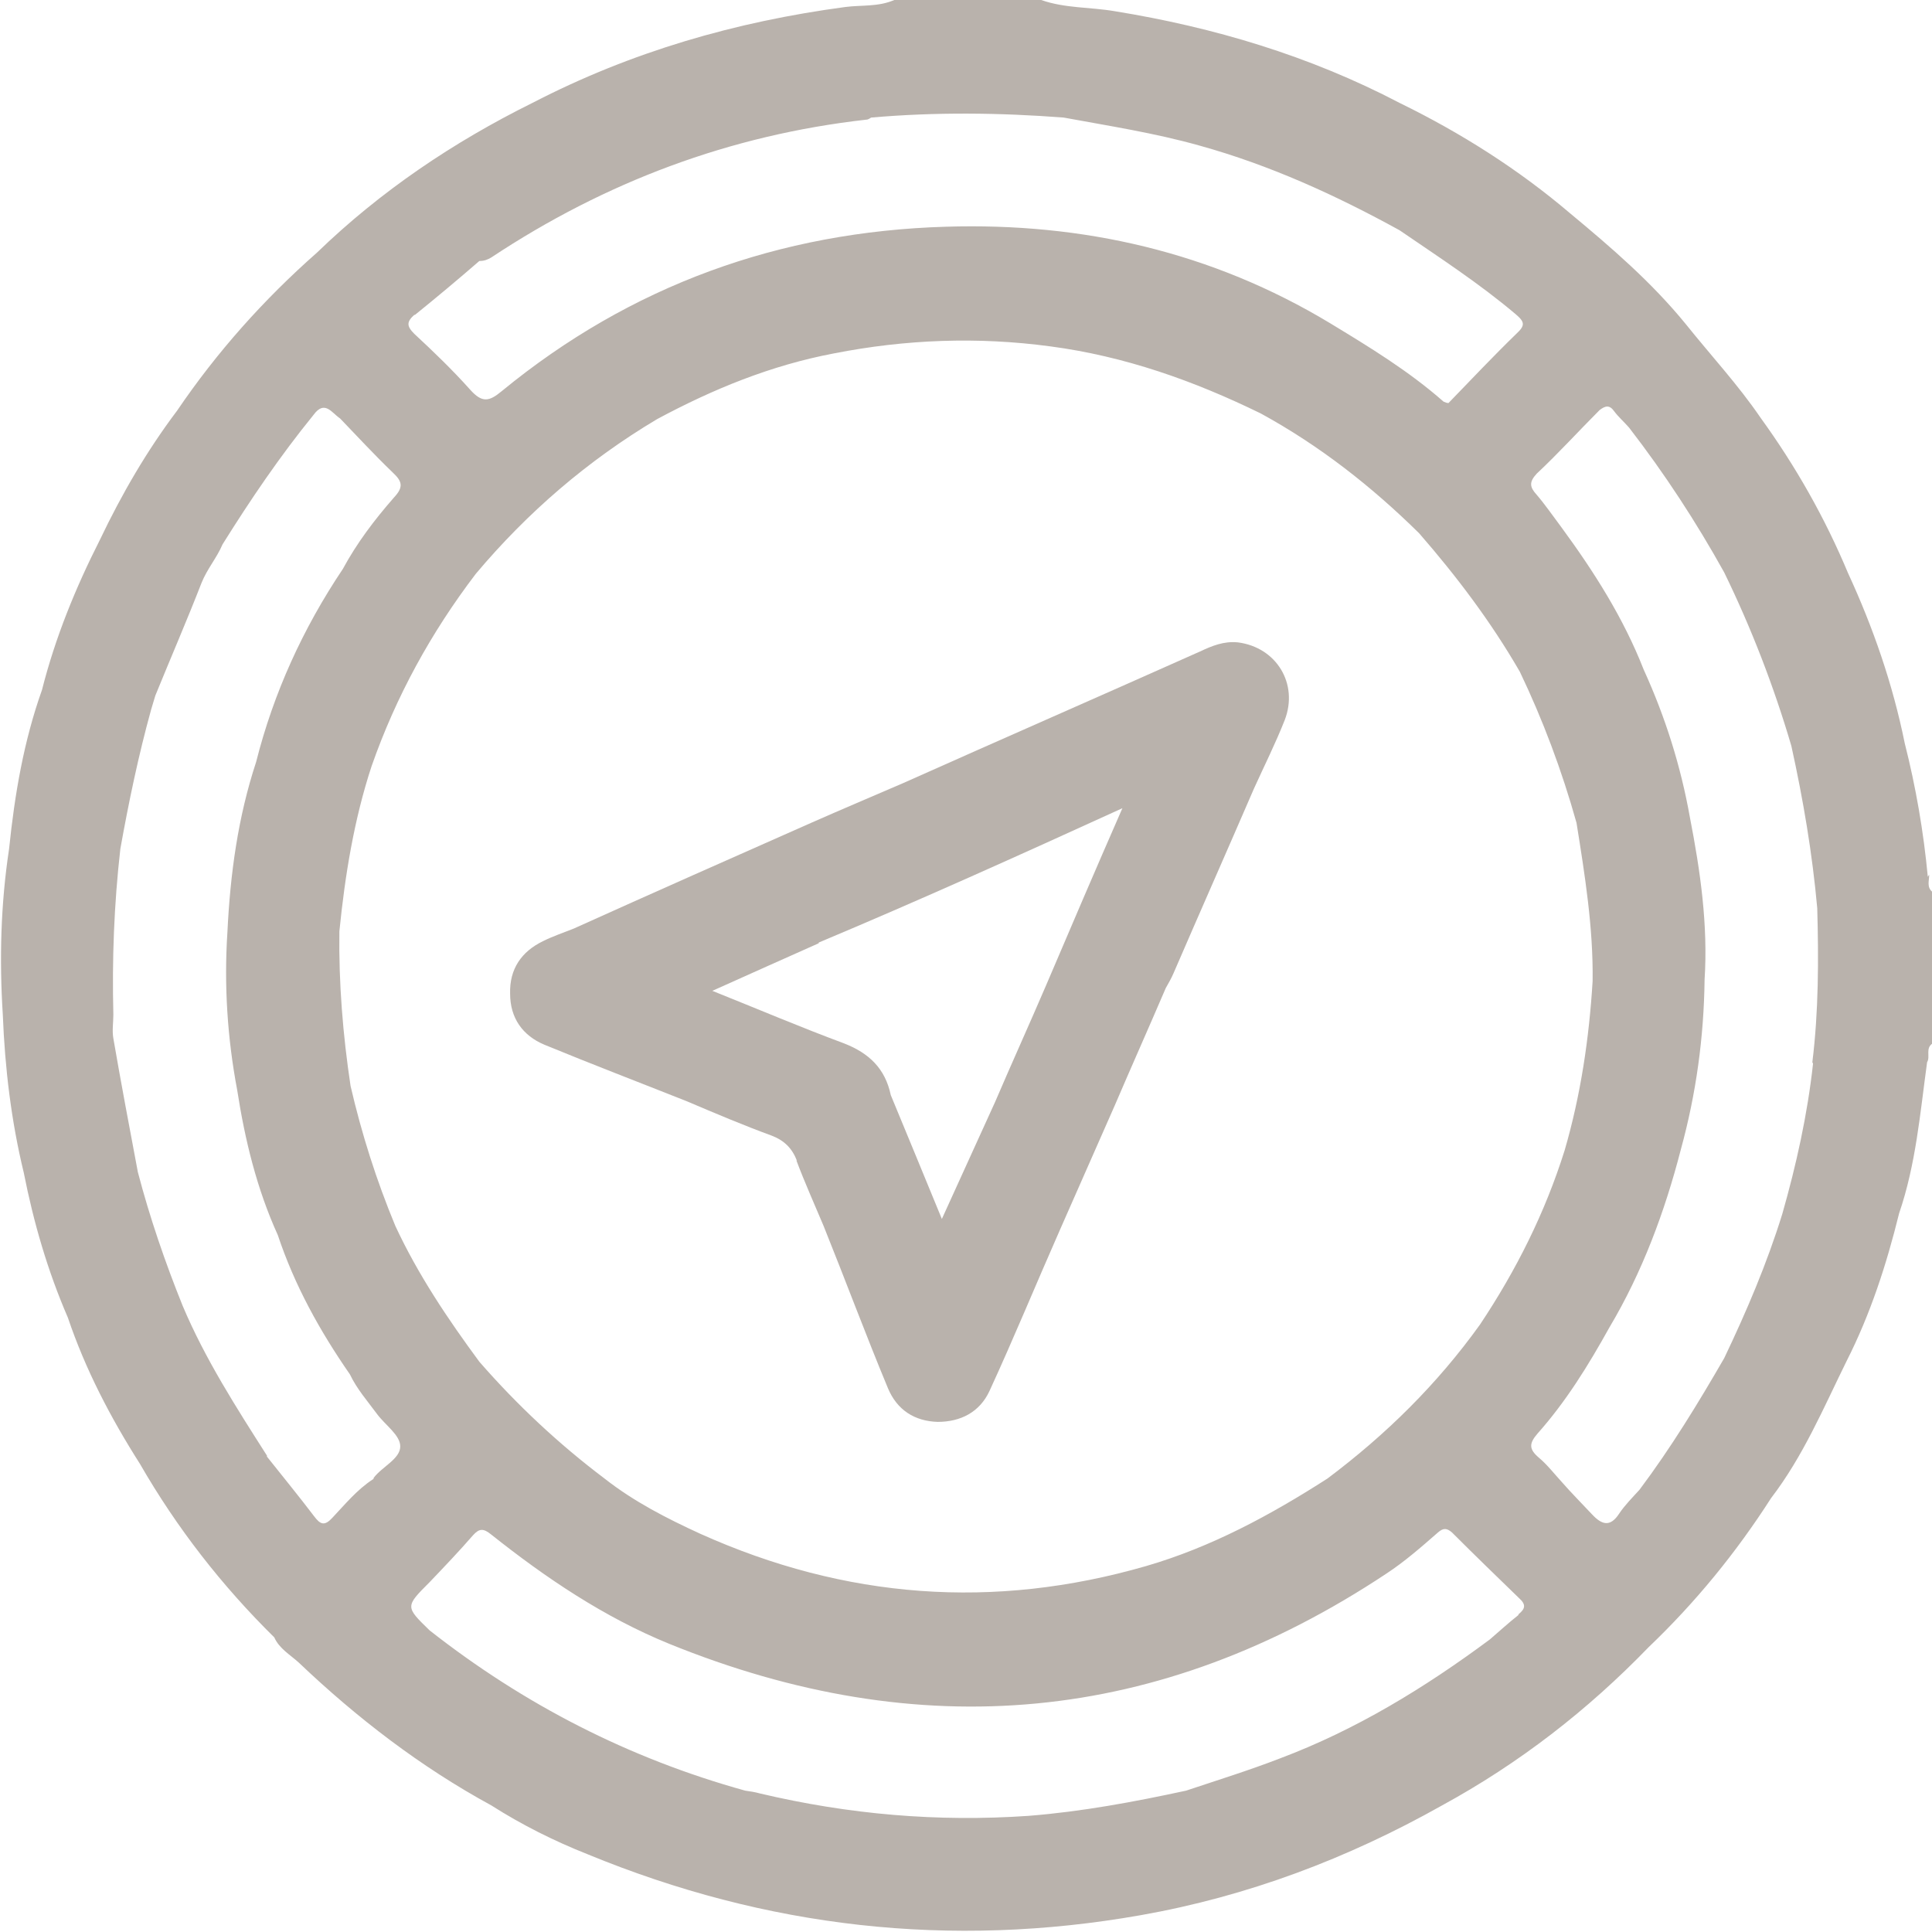 <?xml version="1.0" encoding="UTF-8"?><svg id="Calque_2" xmlns="http://www.w3.org/2000/svg" viewBox="0 0 27.61 27.61"><defs><style>.cls-1{fill:#b9b2ac;stroke-width:0px;}</style></defs><g id="Brand_guidelines_template_-_edit_this_-_copie"><path class="cls-1" d="M27.55,12.53c-.06-.64-.17-1.28-.33-1.91-.17-.84-.45-1.65-.81-2.43-.33-.79-.75-1.53-1.25-2.22-.32-.47-.71-.89-1.07-1.34-.49-.6-1.06-1.09-1.65-1.58-.74-.63-1.56-1.15-2.44-1.58-1.28-.67-2.65-1.08-4.07-1.31-.35-.06-.71-.04-1.05-.16h-2.1c-.23.1-.47.07-.7.1-1.57.21-3.06.64-4.47,1.37h0c-1.13.56-2.17,1.26-3.08,2.14-.76.67-1.43,1.42-2,2.26-.43.57-.79,1.19-1.1,1.84-.35.69-.64,1.4-.83,2.15-.26.73-.39,1.49-.47,2.27-.12.79-.14,1.58-.09,2.37.03.76.12,1.52.3,2.26.14.71.34,1.4.63,2.07.25.74.61,1.43,1.03,2.09.53.92,1.17,1.74,1.92,2.48.07.16.23.25.35.36.83.79,1.74,1.49,2.75,2.04.44.28.9.51,1.38.7,2.55,1.05,5.18,1.35,7.9.87,1.53-.27,2.96-.81,4.31-1.57,1.1-.6,2.08-1.36,2.95-2.26.67-.64,1.25-1.35,1.75-2.13.46-.6.75-1.29,1.08-1.96.34-.67.57-1.38.75-2.11.24-.7.3-1.43.4-2.16.05-.08-.03-.2.08-.27v-2.16c-.09-.07-.05-.16-.05-.25ZM5.93,4.5c.31-.25.62-.51.92-.77.07,0,.12-.02.17-.05,1.63-1.08,3.41-1.75,5.36-1.97.03,0,.05-.02.07-.03.92-.08,1.83-.07,2.75,0,.65.12,1.3.22,1.94.4,1.01.28,1.95.71,2.86,1.21.57.39,1.14.76,1.66,1.2.13.11.14.16.01.28-.33.32-.65.66-.97.99-.02,0-.05-.01-.07-.02-.5-.44-1.06-.78-1.62-1.12-1.69-1.02-3.54-1.44-5.49-1.38-2.38.07-4.51.84-6.35,2.35-.18.15-.28.17-.45-.02-.25-.28-.52-.54-.8-.8-.11-.11-.11-.17,0-.27ZM6.85,19.46c-.45-.61-.88-1.25-1.2-1.94-.27-.65-.48-1.31-.64-2-.11-.73-.17-1.47-.16-2.21.08-.8.21-1.6.46-2.36.35-1,.85-1.91,1.49-2.75.74-.88,1.6-1.62,2.59-2.21.8-.43,1.63-.77,2.53-.94,1.02-.2,2.05-.24,3.09-.1,1.06.14,2.05.49,3.01.96,0,0,0,0,0,0,.84.46,1.58,1.04,2.26,1.71.54.62,1.03,1.27,1.44,1.98.33.69.6,1.41.81,2.16.12.75.24,1.5.23,2.26-.05.82-.17,1.63-.4,2.42-.28.89-.69,1.71-1.21,2.49-.61.85-1.34,1.57-2.18,2.2-.81.52-1.66.98-2.59,1.25-2.18.63-4.3.47-6.37-.46-.48-.22-.95-.46-1.37-.79-.65-.49-1.25-1.05-1.79-1.67ZM3.82,20.81c-.44-.69-.89-1.39-1.21-2.15-.25-.62-.47-1.26-.64-1.91h0c-.12-.64-.24-1.27-.35-1.91-.02-.11,0-.23,0-.34-.02-.79.01-1.58.1-2.37.12-.67.26-1.34.44-1.99.02-.07.04-.13.06-.2,0,0,0,0,0,0,.22-.54.45-1.07.66-1.61.08-.2.22-.36.3-.55.4-.64.82-1.26,1.3-1.85.16-.22.26-.03.38.05.25.26.49.52.75.77.14.13.16.21.02.36-.28.32-.53.65-.73,1.02-.57.85-.99,1.77-1.24,2.76-.26.79-.37,1.6-.41,2.43-.05.76,0,1.52.14,2.26.11.71.28,1.41.58,2.07.24.72.6,1.37,1.03,1.99.1.21.25.38.39.57.12.16.33.3.33.46,0,.18-.26.29-.38.45,0,0,0,.02-.01.02-.23.15-.4.36-.58.55-.11.12-.17.1-.26-.02-.22-.29-.45-.57-.68-.86ZM21.7,23.08c-.14.11-.27.23-.41.35-.93.69-1.91,1.29-3,1.7-.44.17-.89.31-1.34.46h0c-.74.16-1.49.3-2.25.36-1.3.09-2.57-.02-3.84-.32-.07-.02-.14-.03-.21-.04-.11.06-.22.1-.34.12.12-.02.23-.06.34-.12-1.66-.46-3.16-1.23-4.51-2.29-.35-.34-.35-.34,0-.69.21-.22.42-.44.62-.67.09-.1.15-.1.26-.01.78.62,1.61,1.18,2.54,1.56,3.59,1.46,7.01,1.15,10.25-1,.26-.17.5-.38.74-.59.08-.07.13-.06.2,0,.32.32.64.63.96.94.1.09.09.15-.01.23ZM25.91,15.2c-.08.73-.24,1.45-.44,2.15-.22.71-.51,1.39-.83,2.06-.37.64-.76,1.28-1.21,1.88-.1.11-.21.22-.29.34-.13.2-.25.16-.39.01-.14-.15-.29-.3-.43-.46-.11-.12-.21-.25-.33-.35-.14-.12-.14-.2-.02-.34.41-.46.73-.98,1.03-1.52.47-.79.79-1.65,1.02-2.54.22-.8.33-1.61.34-2.43.05-.78-.06-1.55-.21-2.32-.13-.73-.35-1.43-.66-2.11-.29-.74-.71-1.4-1.18-2.04-.12-.16-.23-.32-.35-.46-.1-.11-.11-.18,0-.3.31-.29.6-.61.9-.91.08-.06.14-.08.21.02.06.08.14.15.21.23.51.66.96,1.35,1.36,2.07.39.8.71,1.63.96,2.48.17.77.3,1.54.37,2.32.02.73.02,1.47-.07,2.2Z"/><path class="cls-1" d="M11.38,16.58c.12.32.26.63.39.94.31.77.6,1.55.92,2.32.13.31.38.47.71.48.33,0,.6-.14.74-.44.35-.76.67-1.54,1.01-2.31.26-.59.52-1.18.78-1.77.24-.56.49-1.12.73-1.68.04-.07.08-.14.11-.21.38-.88.77-1.76,1.15-2.64.15-.33.31-.65.44-.98.2-.52-.12-1.04-.67-1.11-.2-.02-.37.05-.54.13-1.41.63-2.83,1.25-4.24,1.88-.44.19-.89.38-1.32.57-1.13.5-2.26,1-3.39,1.51-.15.06-.3.11-.44.18-.31.15-.48.4-.47.75,0,.35.18.6.49.73.68.28,1.36.54,2.04.81.4.17.8.34,1.21.49.18.07.29.18.36.36ZM11.7,13.47c1.43-.6,2.85-1.24,4.34-1.92-.39.89-.74,1.71-1.09,2.53-.24.56-.49,1.11-.73,1.67-.25.55-.5,1.1-.76,1.67-.25-.61-.49-1.19-.73-1.77-.08-.38-.31-.6-.67-.74-.62-.23-1.23-.49-1.88-.75.53-.24,1.03-.46,1.52-.68Z"/></g></svg>